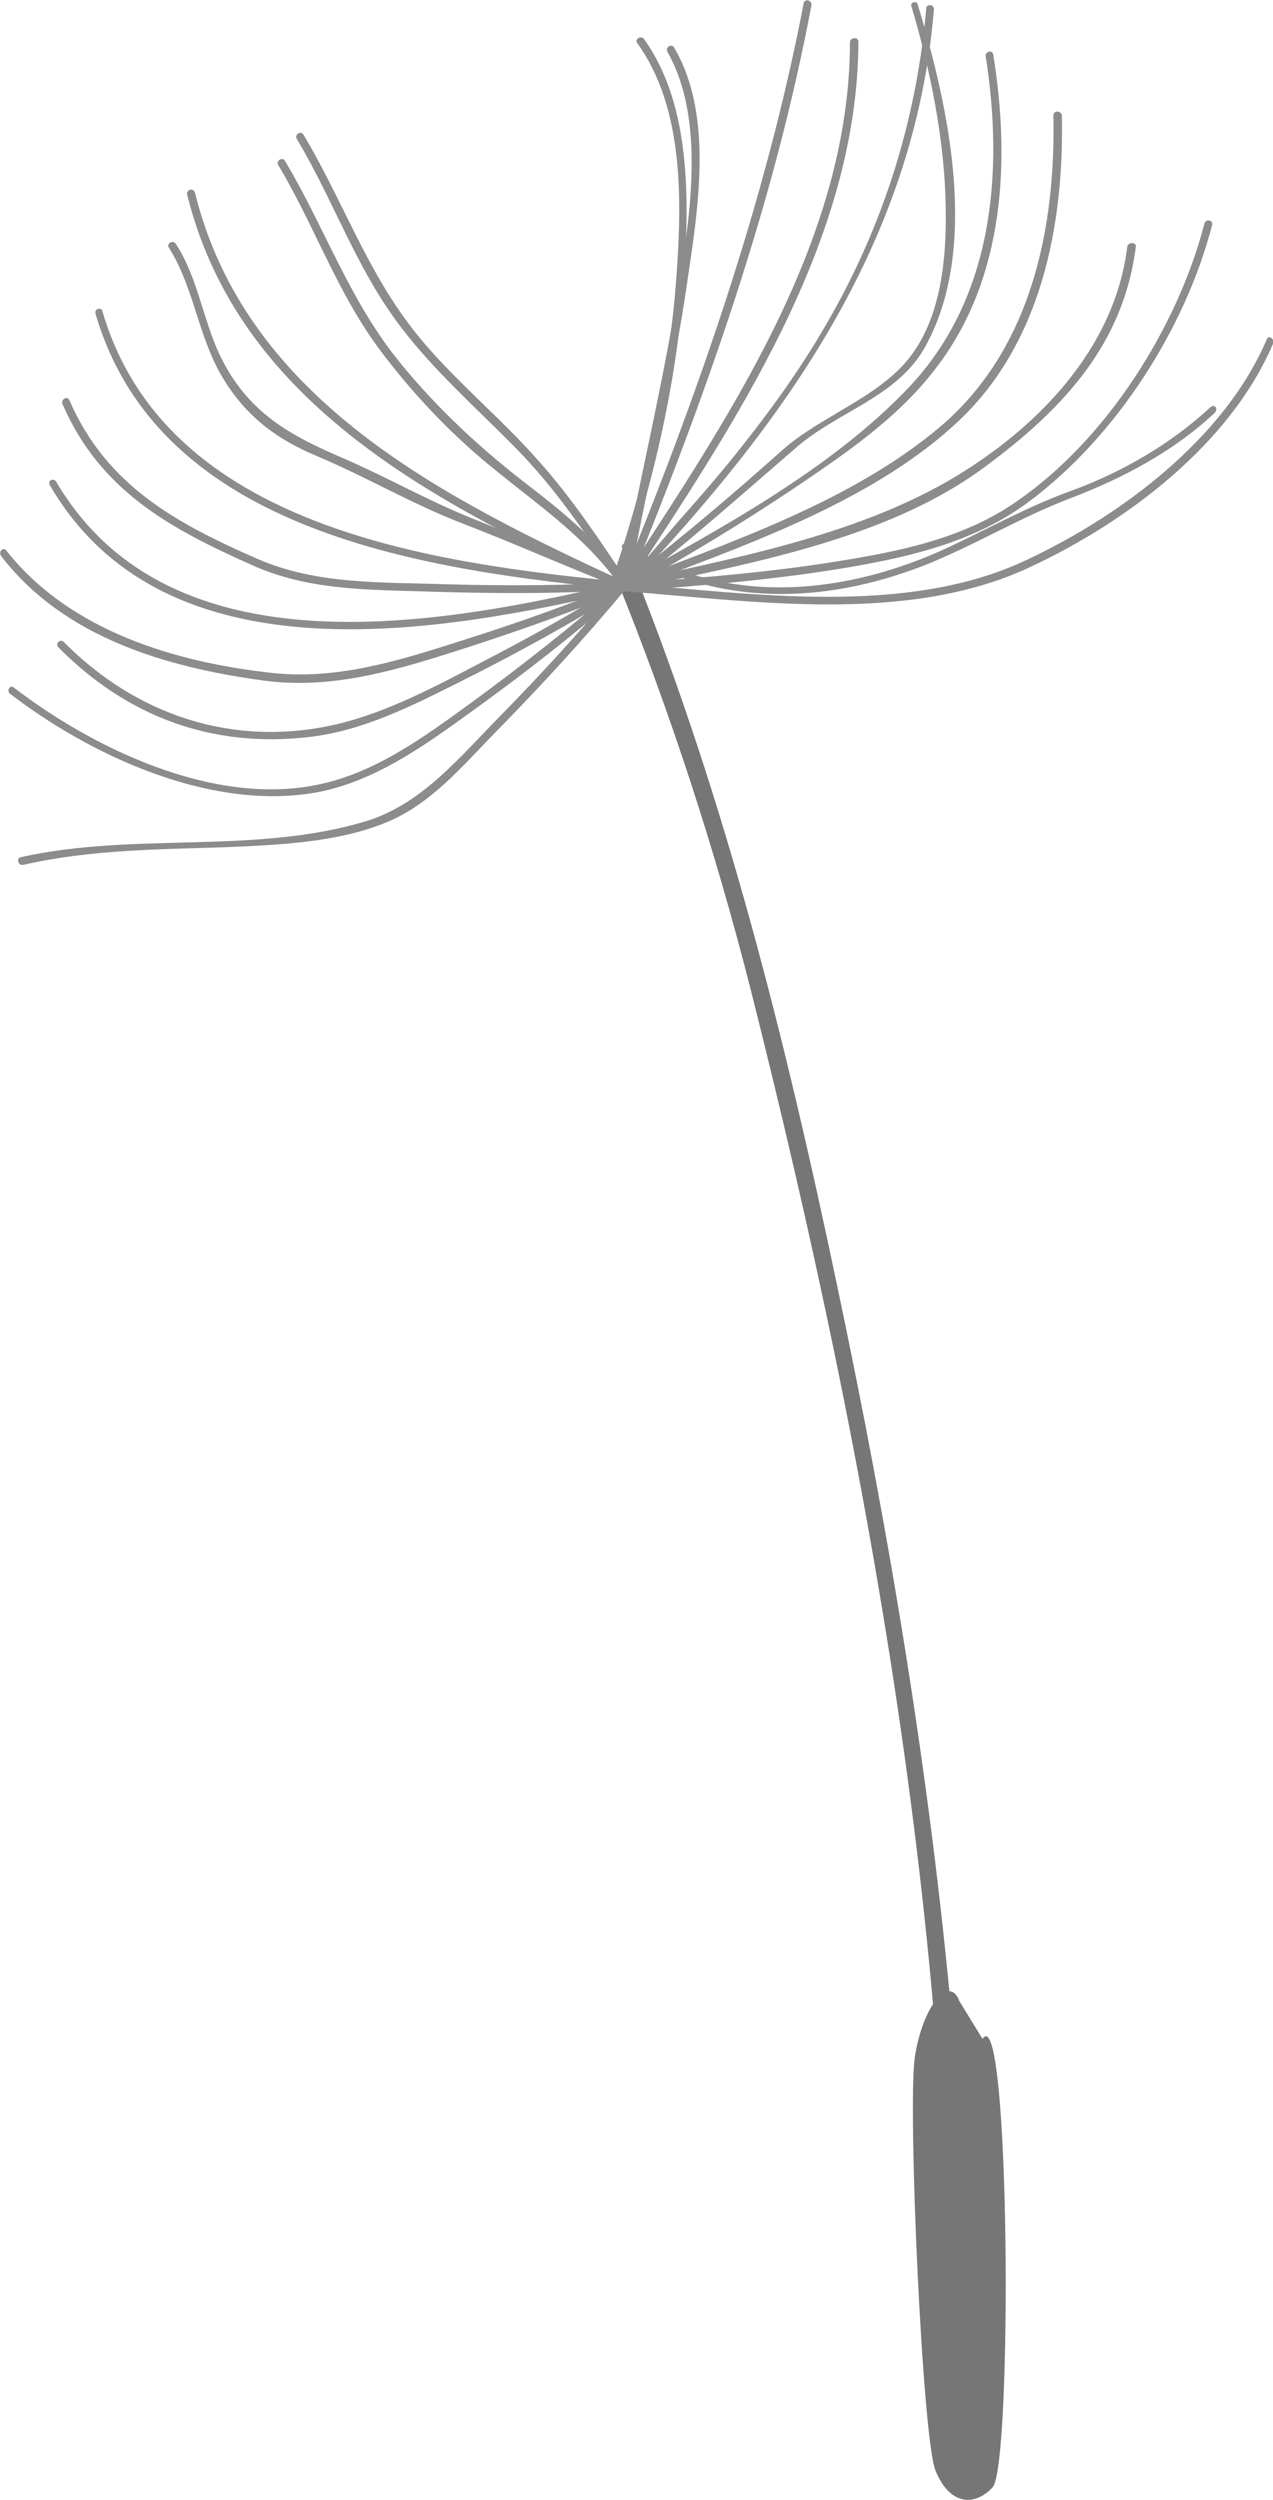 <?xml version="1.0" encoding="utf-8"?>
<!-- Generator: Adobe Illustrator 24.3.0, SVG Export Plug-In . SVG Version: 6.00 Build 0)  -->
<svg version="1.1" id="Ebene_1" xmlns="http://www.w3.org/2000/svg" xmlns:xlink="http://www.w3.org/1999/xlink" x="0px" y="0px"
	 viewBox="0 0 165.2 324.3" style="enable-background:new 0 0 165.2 324.3;" xml:space="preserve">
<style type="text/css">
	.st0{fill:#767676;}
	.st1{fill:#8C8C8C;}
</style>
<g>
	<g>
		<path class="st0" d="M82.4,74.4c-0.5-1.5-3-0.8-2.4,0.7c7,17.3,12.8,35.1,17.4,53.2c15.8,62.6,27.5,128.2,25.7,193
			c0,1.6,2.5,1.6,2.5,0c0.6-19.6-0.2-39.2-2-58.7c-2.9-32.3-8.3-64.3-15-96C102,135.2,94.3,104.3,82.4,74.4L82.4,74.4z"/>
	</g>
</g>
<path class="st0" d="M124.5,259.6c-1.3-3.5-4.8,0.6-5.8,7.4c-0.9,6.9,1,49.3,2.7,53.5s4.8,4.9,7.4,2.2s2.3-63.6-1.3-58.2"/>
<g>
	<g>
		<path class="st1" d="M165.2,44.6c0.3-0.6-0.6-1.2-0.8-0.6c-5.5,12.9-18.9,22.9-31.3,28.7C117.5,80,97.6,77,81,75.7
			c-0.6-0.1-0.6,0.9,0,1c16.8,1.3,36.8,4.3,52.6-3.1C146.1,67.8,159.6,57.7,165.2,44.6L165.2,44.6z"/>
	</g>
</g>
<g>
	<g>
		<path class="st1" d="M157.3,29.2c0.2-0.6-0.8-0.9-1-0.2c-3.5,13.5-12.7,28-24.3,36c-6.8,4.8-15.1,6.5-23.2,7.8
			C99.6,74.3,90.3,75,81,75.7c-0.6,0-0.6,1,0,1c9.9-0.7,19.9-1.5,29.7-3.2c8-1.4,16.1-3.4,22.8-8.4
			C144.8,56.7,153.8,42.7,157.3,29.2L157.3,29.2z"/>
	</g>
</g>
<g>
	<g>
		<path class="st1" d="M147.4,32c0.1-0.6-0.9-0.6-1.1-0.1c-1.6,13.4-11.8,23.8-23.1,30.4c-12.6,7.3-28.3,10.2-42.4,13.3
			c-0.6,0.2-0.3,1.1,0.3,1c15.4-3.4,33.8-6.4,46.8-16.1C137.9,53.1,145.8,44.7,147.4,32L147.4,32z"/>
	</g>
</g>
<g>
	<g>
		<path class="st1" d="M137.8,15c-0.1-0.7-1.1-0.7-1.1,0c0.3,14.7-2.9,30.2-14.5,40.2C110.7,65,94.7,70.4,80.8,75.7
			c-0.6,0.3-0.3,1.2,0.3,1c14.5-5.6,31.6-11.2,43.1-21.9C135.1,44.7,138.1,29.3,137.8,15L137.8,15z"/>
	</g>
</g>
<g>
	<g>
		<path class="st1" d="M128.9,7.1c-0.1-0.7-1-0.4-1,0.1c2.4,15.2,1,31.5-10,43.1C107.7,61,93.4,68.6,80.7,75.7
			c-0.6,0.3-0.1,1.2,0.5,0.9c7.8-4.3,15.4-8.9,22.8-13.9c6.5-4.4,13.1-9,17.8-15.4C130.4,35.8,131.1,20.7,128.9,7.1L128.9,7.1z"/>
	</g>
</g>
<g>
	<g>
		<path class="st1" d="M119.1,0.6C119,0,118,0.3,118.3,0.9c2.2,7.4,3.8,15,4.3,22.7c0.4,7.4,0.2,16.6-4.5,22.7
			c-4.1,5.3-11.7,7.7-16.7,12.2c-6.7,6-13.5,11.7-20.6,17.2c-0.5,0.4,0,1.3,0.5,0.9c7.6-5.9,14.8-12.3,22.1-18.6
			c5.3-4.6,13-6.5,16.6-12.9C127.2,32.3,123.1,13.8,119.1,0.6L119.1,0.6z"/>
	</g>
</g>
<g>
	<g>
		<path class="st1" d="M2.7,111.2c-0.6,0.1-0.4,1.1,0.3,1c8.8-2,17.5-2,26.5-2.3c6.7-0.3,14.3-0.6,20.6-3.2c5.7-2.3,9.8-7.2,14-11.5
			c6-6.1,11.7-12.3,17.2-18.9c0.4-0.5-0.3-1.2-0.7-0.7c-5,6-10.4,11.9-15.9,17.5c-5.1,5.2-10,11.2-17.1,13.4
			C33.2,110.9,17.4,107.9,2.7,111.2L2.7,111.2z"/>
	</g>
</g>
<g>
	<g>
		<path class="st1" d="M1.8,89.2c-0.5-0.4-1,0.4-0.5,0.8c10.3,7.9,25.2,14.8,38.5,13c7.6-1,14.2-5.5,20.3-9.9
			c7.4-5.3,14.5-10.8,21.3-16.8c0.5-0.4-0.2-1.1-0.7-0.7c-6.3,5.5-12.9,10.7-19.6,15.6c-6.2,4.5-12.7,9.3-20.4,10.7
			C27.4,104.4,12.1,97.1,1.8,89.2L1.8,89.2z"/>
	</g>
</g>
<g>
	<g>
		<path class="st1" d="M8.3,83.3c-0.5-0.5-1.2,0.2-0.7,0.7c8.9,9,20,13.1,32.6,11.6c6.9-0.8,13.2-4,19.4-7.1
			c7.4-3.7,14.7-7.7,21.7-12.1c0.5-0.4,0-1.2-0.5-0.9c-5.7,3.6-11.7,7-17.7,10.1c-6.3,3.3-12.7,6.8-19.6,8.4
			C30.3,97,17.7,92.8,8.3,83.3L8.3,83.3z"/>
	</g>
</g>
<g>
	<g>
		<path class="st1" d="M0.8,71.4c-0.4-0.5-1.1,0.2-0.6,0.8c8.1,10.5,21.4,14.4,34.1,16.1c7.6,1,14.7-0.7,21.9-2.9
			c8.4-2.6,16.8-5.5,25-8.9c0.5-0.3,0.3-1.2-0.3-1c-7.1,3-14.3,5.5-21.6,7.8c-7.8,2.5-15.7,4.9-24,4C22.6,85.9,9,81.8,0.8,71.4
			L0.8,71.4z"/>
	</g>
</g>
<g>
	<g>
		<path class="st1" d="M7.3,62.5c-0.4-0.6-1.2-0.1-0.8,0.5c15,25.7,50.8,19.1,74.7,13.5c0.6-0.2,0.3-1.1-0.3-1
			C57.4,81.1,22.1,87.7,7.3,62.5L7.3,62.5z"/>
	</g>
</g>
<g>
	<g>
		<path class="st1" d="M9,51.9c-0.3-0.6-1.1-0.1-0.9,0.5c4.9,11.3,14,16.2,24.8,21c6.8,3,13.9,3.1,21.2,3.3c9,0.3,17.9,0.4,26.9-0.2
			c0.6,0,0.6-1,0-1C73.3,76,65.7,76,58,75.8c-8.3-0.3-16.8,0.1-24.6-3.3C22.9,67.9,13.8,63,9,51.9L9,51.9z"/>
	</g>
</g>
<g>
	<g>
		<path class="st1" d="M13.3,40.4c-0.1-0.6-1.1-0.4-0.9,0.3C20.7,69.3,55.7,74,81,76.5c0.6,0.1,0.6-0.9,0-1
			C56.2,73.1,21.5,68.5,13.3,40.4L13.3,40.4z"/>
	</g>
</g>
<g>
	<g>
		<path class="st1" d="M121.2,1.2c0-0.7-1-0.7-1-0.1c-1.3,15-5.9,29.2-13.7,42.2C103,49.2,98.9,54.7,94.6,60
			c-2.2,2.7-4.5,5.3-6.8,7.9c-0.7,0.8-6.4,7.6-6.8,7.5c-0.6-0.2-0.9,0.8-0.3,1c0.1,0,0.2,0.1,0.3,0.1c0.6,0.2,0.9-0.8,0.3-1
			c-0.1-0.1-0.1-0.1-0.2-0.1c-0.6-0.2-0.9,0.8-0.3,1c0.1,0.1,0.1,0.1,0.2,0.1c0.1-0.3,0.2-0.7,0.3-1c-0.1,0-0.2-0.1-0.3-0.1
			c-0.1,0.3-0.2,0.7-0.3,1c0.1,0.1,0.1,0.1,0.2,0.1c0.2,0.1,0.4,0,0.5-0.1C101.8,54.9,118.7,31.5,121.2,1.2L121.2,1.2z"/>
	</g>
</g>
<g>
	<g>
		<path class="st1" d="M105.3,0.7c0.1-0.7-0.9-0.9-1-0.3c-5,26-13.8,50.9-23.8,75.4c-0.2,0.6,0.8,0.9,1,0.3
			C91.5,51.6,100.4,26.7,105.3,0.7L105.3,0.7z"/>
	</g>
</g>
<g>
	<g>
		<path class="st1" d="M111.4,5.4c0-0.6-1-0.6-1.1,0c0,26-16.2,49.4-29.8,70.3c-0.4,0.5,0.5,1.1,0.9,0.5
			C95.2,55.1,111.3,31.5,111.4,5.4L111.4,5.4z"/>
	</g>
</g>
<g>
	<g>
		<path class="st1" d="M157.7,53.5c0.4-0.5-0.1-1.2-0.7-0.6c-5.1,4.7-11.3,8.3-17.8,10.7c-5.6,2-10.6,4.8-15.9,7.3
			c-13.4,6.3-29,7.9-41.9-0.3c-0.5-0.3-1,0.3-0.5,0.7c12,7.5,26,7.1,38.9,2.1c6.6-2.6,12.6-6.3,19.2-8.8
			C145.8,62,152.4,58.5,157.7,53.5L157.7,53.5z"/>
	</g>
</g>
<g>
	<g>
		<path class="st1" d="M80.9,76.4c0.6,0.3,0.8-0.7,0.3-1c-6.3-2.4-12.5-5.2-18.8-7.7c-6-2.3-11.6-5.5-17.5-8.1
			c-7.3-3.1-12.9-6.1-16.5-13.8c-2.1-4.6-2.8-9.9-5.6-14.2c-0.4-0.5-1.2,0-0.9,0.5c3.3,5.2,3.8,11.6,7,16.9c3,5,7,8,12.3,10.2
			c6.4,2.7,12.3,6.2,18.8,8.7C67,70.6,73.9,73.7,80.9,76.4L80.9,76.4z"/>
	</g>
</g>
<g>
	<g>
		<path class="st1" d="M25.3,25c-0.2-0.7-1.2-0.4-1,0.3c6.8,27.4,32.9,40.3,56.5,51.2c0.6,0.3,1.1-0.6,0.5-0.9
			C58,64.8,32,52.1,25.3,25L25.3,25z"/>
	</g>
</g>
<g>
	<g>
		<path class="st1" d="M80.5,75.8c-0.1,0.7,0.9,0.9,1.1,0.3c2.3-13.3,5.7-26.3,7.6-39.6c1.4-9.5,3.4-21.6-1.7-30.3
			c-0.3-0.6-1.2-0.1-0.9,0.5c5.4,9.5,2.6,23.6,0.9,33.7C85.5,52.3,82.6,64,80.5,75.8L80.5,75.8z"/>
	</g>
</g>
<g>
	<g>
		<path class="st1" d="M79.9,73.8c-0.2,0.6,0.8,0.9,1,0.3c4.3-12.9,7.3-26.4,8-40c0.5-9.4,0.5-20.9-5.3-29c-0.4-0.6-1.3,0-0.9,0.5
			c6,8.3,5.8,20.2,5.1,30C86.9,48.6,84,61.5,79.9,73.8L79.9,73.8z"/>
	</g>
</g>
<g>
	<g>
		<path class="st1" d="M80.6,76.2c0.4,0.6,1.2,0,1-0.5c-3.5-5-7.8-8.7-12.6-12.4c-6.3-4.8-12.2-10.2-17.2-16.4
			c-6.5-8-9.6-17.3-14.8-26c-0.3-0.6-1.2-0.1-0.9,0.5c4.8,8,7.7,16.8,13.5,24.4c4.4,5.8,9.5,11.1,15.2,15.6
			C70.6,66.1,76.3,70,80.6,76.2L80.6,76.2z"/>
	</g>
</g>
<g>
	<g>
		<path class="st1" d="M80.6,76.2c0.3,0.6,1.2,0,1-0.5c-3.7-5.5-7.3-11-11.7-15.9c-5-5.7-10.9-10.4-15.7-16.3
			c-6.5-8-9.6-17.3-14.8-26c-0.3-0.6-1.2-0.1-0.9,0.5c4.8,8,7.7,16.8,13.5,24.4c4.4,5.8,9.9,10.6,15,15.8
			C72.3,63.6,76.5,69.9,80.6,76.2L80.6,76.2z"/>
	</g>
</g>
</svg>
